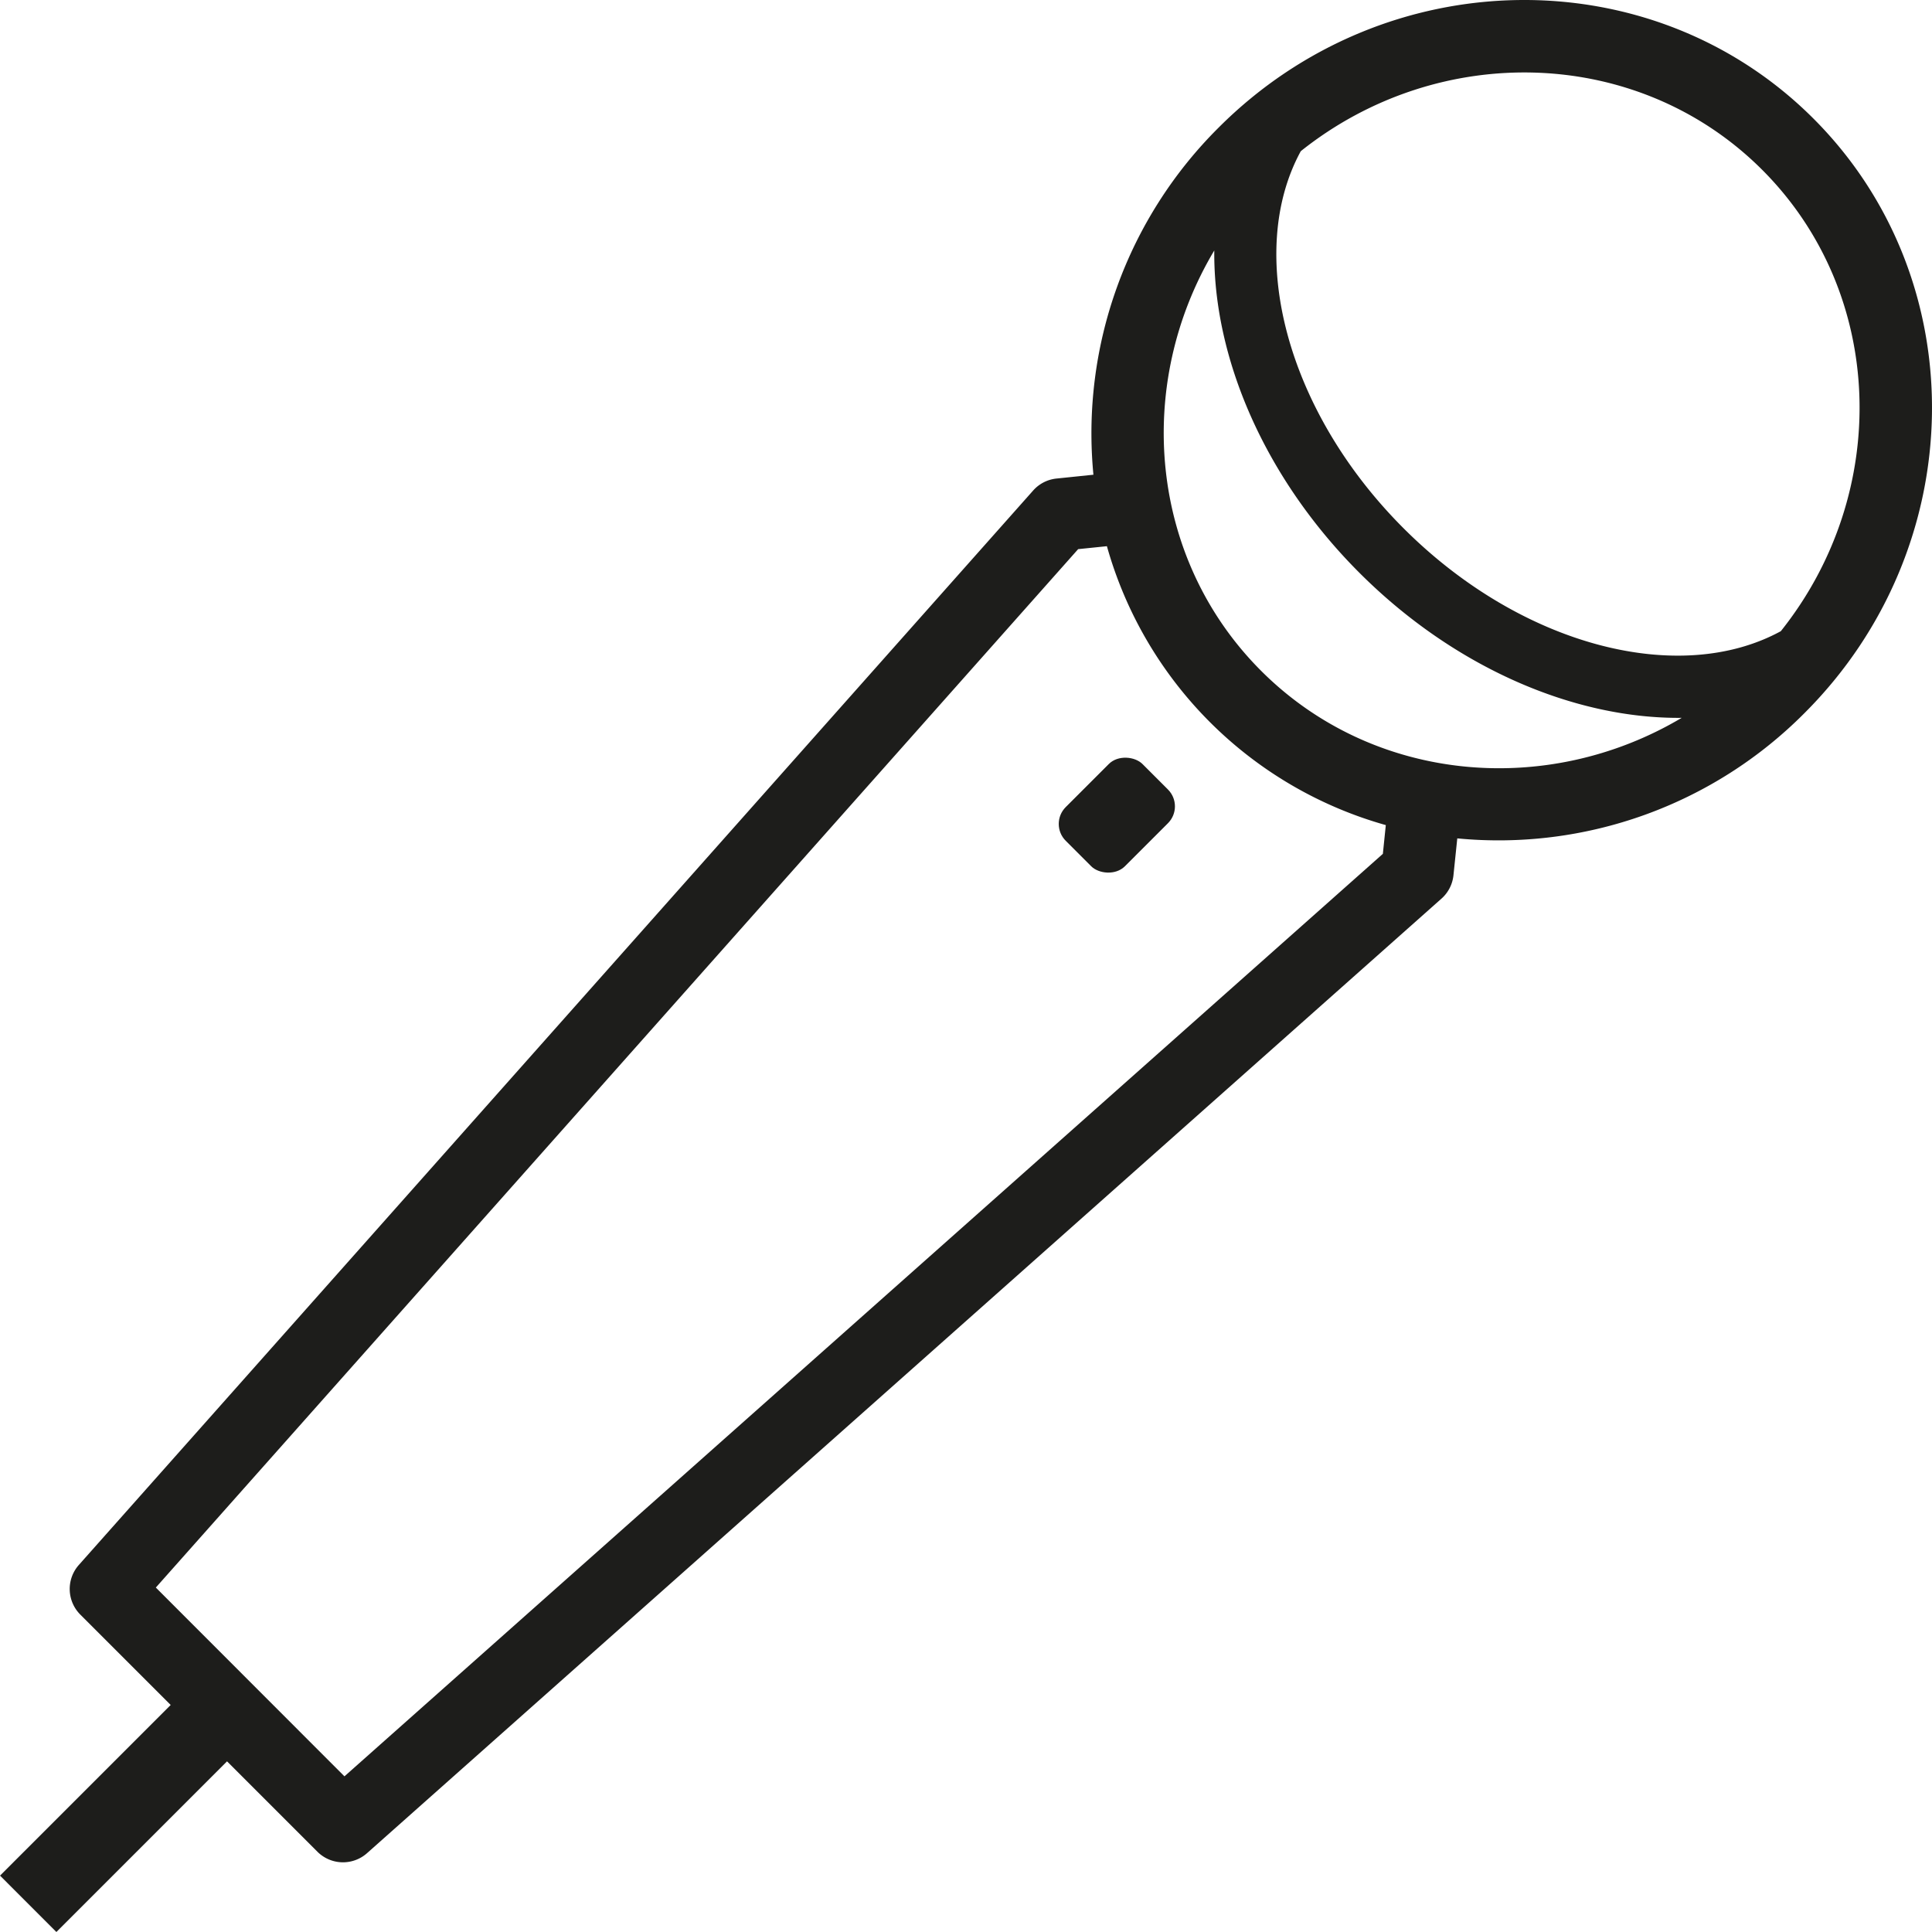 <svg id="Layer_1" data-name="Layer 1" xmlns="http://www.w3.org/2000/svg" viewBox="0 0 577.38 577.38"><defs><style>.cls-1{fill:#1d1d1b;}</style></defs><title>festival</title><path class="cls-1" d="M1207.37,292.37c-48.26-48.26-128-47.07-177.71,2.66A128.81,128.81,0,0,0,992.2,398.81l-11,1.14a10.8,10.8,0,0,0-7,3.57L689,724.62a10.82,10.82,0,0,0,.44,14.85l27,27-51,51,16.84,16.85,51-51,27,27a10.82,10.82,0,0,0,14.84.44l321.1-285.27a10.82,10.82,0,0,0,3.58-7l1.14-11a128.84,128.84,0,0,0,103.78-37.46C1254.45,420.36,1255.64,340.64,1207.37,292.37Zm-439,495.43L712,731.38,987.64,421.05l8.59-.88a120.43,120.43,0,0,0,83.35,83.35l-.88,8.59Zm429.26-342.23c-30.25,16.5-77.42,4.57-112.72-30.73s-47.23-82.47-30.74-112.72c41.37-33,100.91-31.41,137.89,5.57S1230.65,404.2,1197.63,445.57Zm-155.31,11.85c-33.46-33.46-38-85.4-14-125.63-.33,32.07,15,67.95,43.36,96.32s64.25,43.69,96.32,43.36C1127.73,495.39,1075.79,490.89,1042.32,457.42Z" transform="translate(-665.43 -256.94)"/><rect class="cls-1" x="982.98" y="488.04" width="32.44" height="25.01" rx="7.12" transform="translate(-726.71 596.21) rotate(-45)"/></svg>